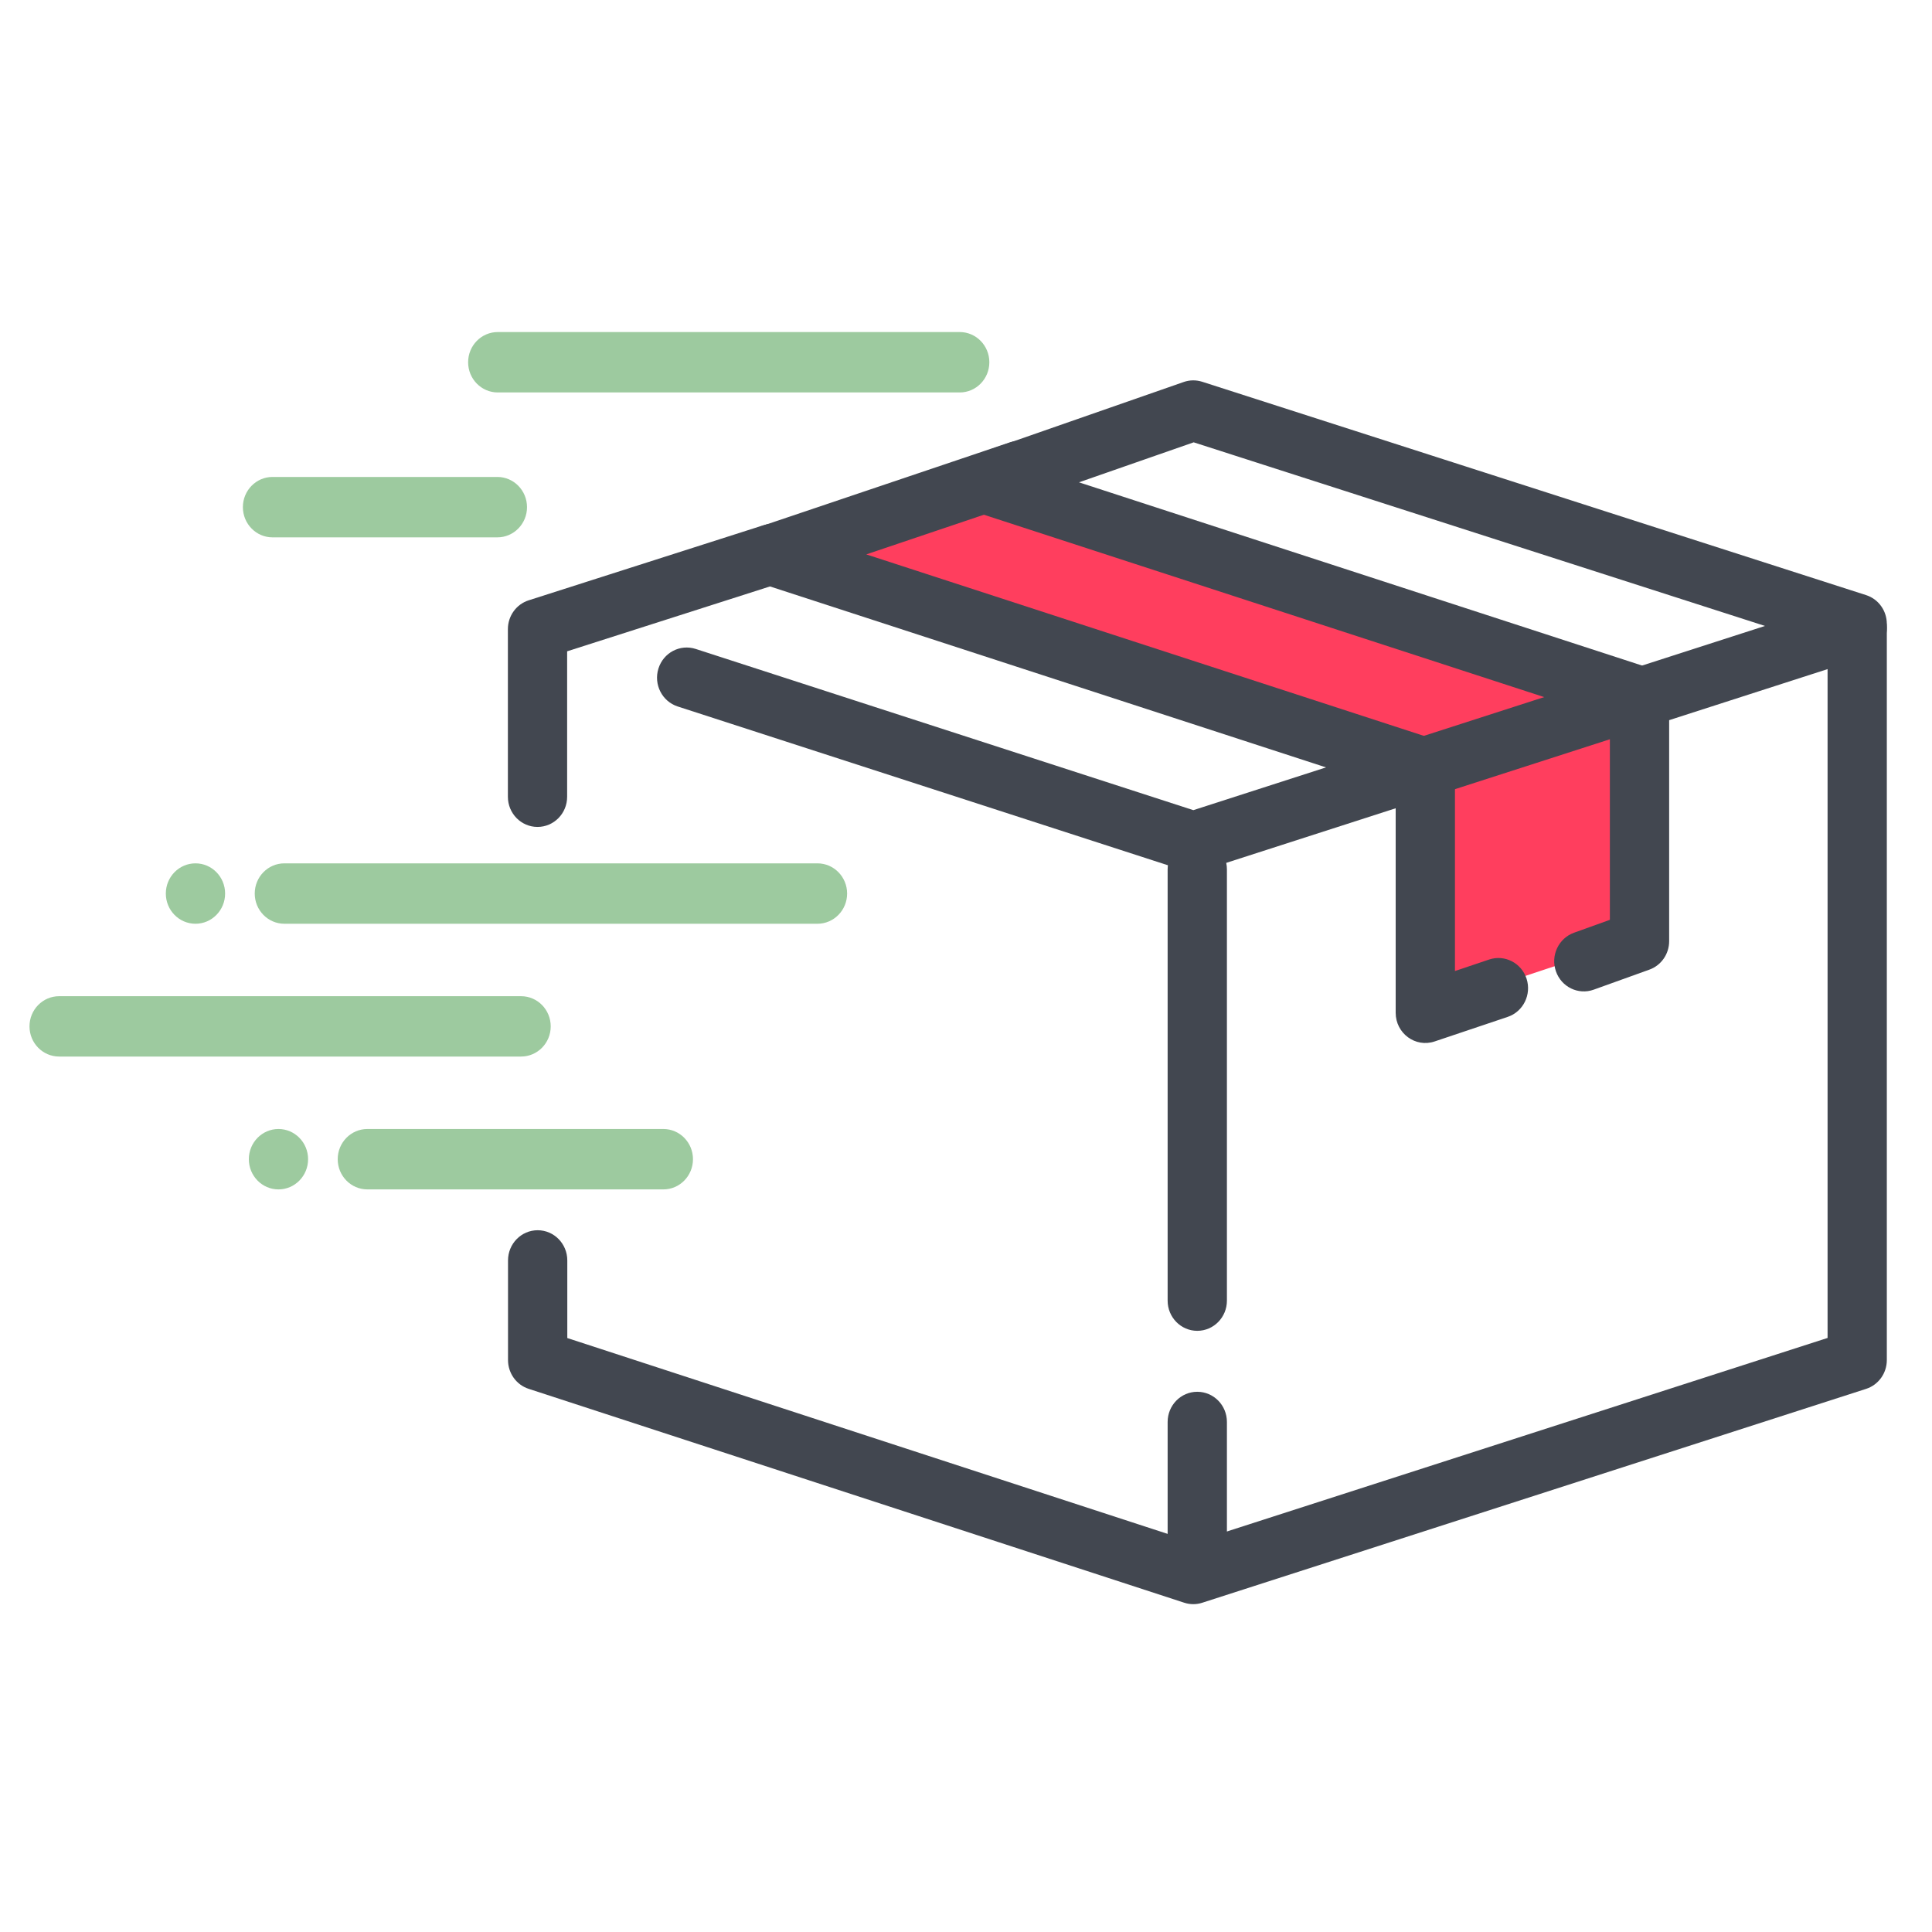 <svg xmlns="http://www.w3.org/2000/svg" width="60" height="60" viewBox="0 0 60 60" fill="none"><g id="express-delivery"><path id="Vector" fill-rule="evenodd" clip-rule="evenodd" d="M32.672 15L50.247 20.594V29.354L44.432 31.282V22.956L26.137 17.016L32.672 15Z" fill="#FF3E5E"></path><path id="Vector_2" d="M33.508 14.979L51.197 20.735C51.578 20.859 51.837 21.22 51.837 21.628V29.229C51.837 29.627 51.591 29.981 51.223 30.113L49.494 30.735C49.015 30.908 48.489 30.652 48.32 30.163C48.15 29.675 48.402 29.14 48.881 28.967L49.996 28.566V22.313L30.299 15.902C29.454 15.628 29.442 14.415 30.28 14.123L36.761 11.863C36.947 11.798 37.148 11.796 37.336 11.856L57.954 18.482C58.337 18.605 58.597 18.967 58.597 19.376V42.238C58.597 42.647 58.337 43.008 57.955 43.132L37.336 49.775C37.155 49.834 36.96 49.833 36.778 49.774L16.417 43.131C16.036 43.007 15.777 42.646 15.777 42.238V39.144C15.777 38.626 16.189 38.206 16.698 38.206C17.206 38.206 17.618 38.626 17.618 39.144V41.554L37.061 47.897L56.757 41.551V20.064L37.071 13.737L33.508 14.979Z" fill="#424750"></path><path id="Vector_3" d="M57.4 18.606C57.885 18.45 58.402 18.724 58.555 19.218C58.709 19.711 58.44 20.238 57.955 20.394L37.337 27.037C37.156 27.096 36.962 27.095 36.781 27.037L21.046 21.94C20.562 21.783 20.294 21.256 20.448 20.763C20.602 20.269 21.119 19.997 21.604 20.153L37.06 25.16L57.4 18.606Z" fill="#424750"></path><path id="Vector_4" d="M46.246 29.799C46.729 29.637 47.249 29.904 47.409 30.395C47.568 30.887 47.306 31.417 46.824 31.58L44.554 32.343C43.958 32.544 43.344 32.092 43.344 31.453V24.536L23.647 18.126C22.798 17.85 22.792 16.628 23.638 16.343L31.37 13.735C31.853 13.572 32.373 13.839 32.533 14.331C32.693 14.822 32.431 15.352 31.949 15.515L26.903 17.217L44.545 22.959C44.927 23.083 45.185 23.444 45.185 23.852V30.156L46.246 29.799Z" fill="#424750"></path><path id="Vector_5" d="M17.613 20.227V24.744C17.613 25.262 17.201 25.681 16.693 25.681C16.185 25.681 15.773 25.262 15.773 24.744V19.538C15.773 19.129 16.034 18.767 16.417 18.644L23.73 16.305C24.215 16.15 24.732 16.425 24.884 16.919C25.037 17.413 24.767 17.939 24.282 18.094L17.613 20.227Z" fill="#424750"></path><path id="Vector_6" d="M25.387 26.812C25.895 26.812 26.308 27.232 26.308 27.75C26.308 28.268 25.895 28.688 25.387 28.688H8.832C8.323 28.688 7.911 28.268 7.911 27.75C7.911 27.232 8.323 26.812 8.832 26.812H25.387Z" fill="#9DCA9F"></path><path id="Vector_7" d="M16.183 30.938C16.691 30.938 17.103 31.357 17.103 31.875C17.103 32.393 16.691 32.812 16.183 32.812H1.836C1.328 32.812 0.916 32.393 0.916 31.875C0.916 31.357 1.328 30.938 1.836 30.938H16.183Z" fill="#9DCA9F"></path><path id="Vector_8" d="M6.071 28.688C6.579 28.688 6.991 28.268 6.991 27.75C6.991 27.232 6.579 26.812 6.071 26.812C5.562 26.812 5.15 27.232 5.15 27.75C5.15 28.268 5.562 28.688 6.071 28.688Z" fill="#9DCA9F"></path><path id="Vector_9" d="M8.648 36.938C9.156 36.938 9.568 36.518 9.568 36C9.568 35.482 9.156 35.062 8.648 35.062C8.14 35.062 7.728 35.482 7.728 36C7.728 36.518 8.14 36.938 8.648 36.938Z" fill="#9DCA9F"></path><path id="Vector_10" d="M20.601 35.062C21.109 35.062 21.521 35.482 21.521 36C21.521 36.518 21.109 36.938 20.601 36.938H11.409C10.9 36.938 10.488 36.518 10.488 36C10.488 35.482 10.9 35.062 11.409 35.062H20.601Z" fill="#9DCA9F"></path><path id="Vector_11" d="M29.805 10.312C30.313 10.312 30.725 10.732 30.725 11.25C30.725 11.768 30.313 12.188 29.805 12.188H15.459C14.95 12.188 14.538 11.768 14.538 11.25C14.538 10.732 14.95 10.312 15.459 10.312H29.805Z" fill="#9DCA9F"></path><path id="Vector_12" d="M15.446 14.812C15.954 14.812 16.367 15.232 16.367 15.75C16.367 16.268 15.954 16.688 15.446 16.688H8.463C7.955 16.688 7.543 16.268 7.543 15.75C7.543 15.232 7.955 14.812 8.463 14.812H15.446Z" fill="#9DCA9F"></path><path id="Vector_13" d="M38.103 48.797C38.103 49.315 37.691 49.735 37.182 49.735C36.674 49.735 36.262 49.315 36.262 48.797V44.16C36.262 43.642 36.674 43.223 37.182 43.223C37.691 43.223 38.103 43.642 38.103 44.16V48.797Z" fill="#424750"></path><path id="Vector_14" d="M38.103 40.393C38.103 40.91 37.691 41.33 37.182 41.33C36.674 41.33 36.262 40.91 36.262 40.393V27C36.262 26.482 36.674 26.062 37.182 26.062C37.691 26.062 38.103 26.482 38.103 27V40.393Z" fill="#424750"></path></g></svg>